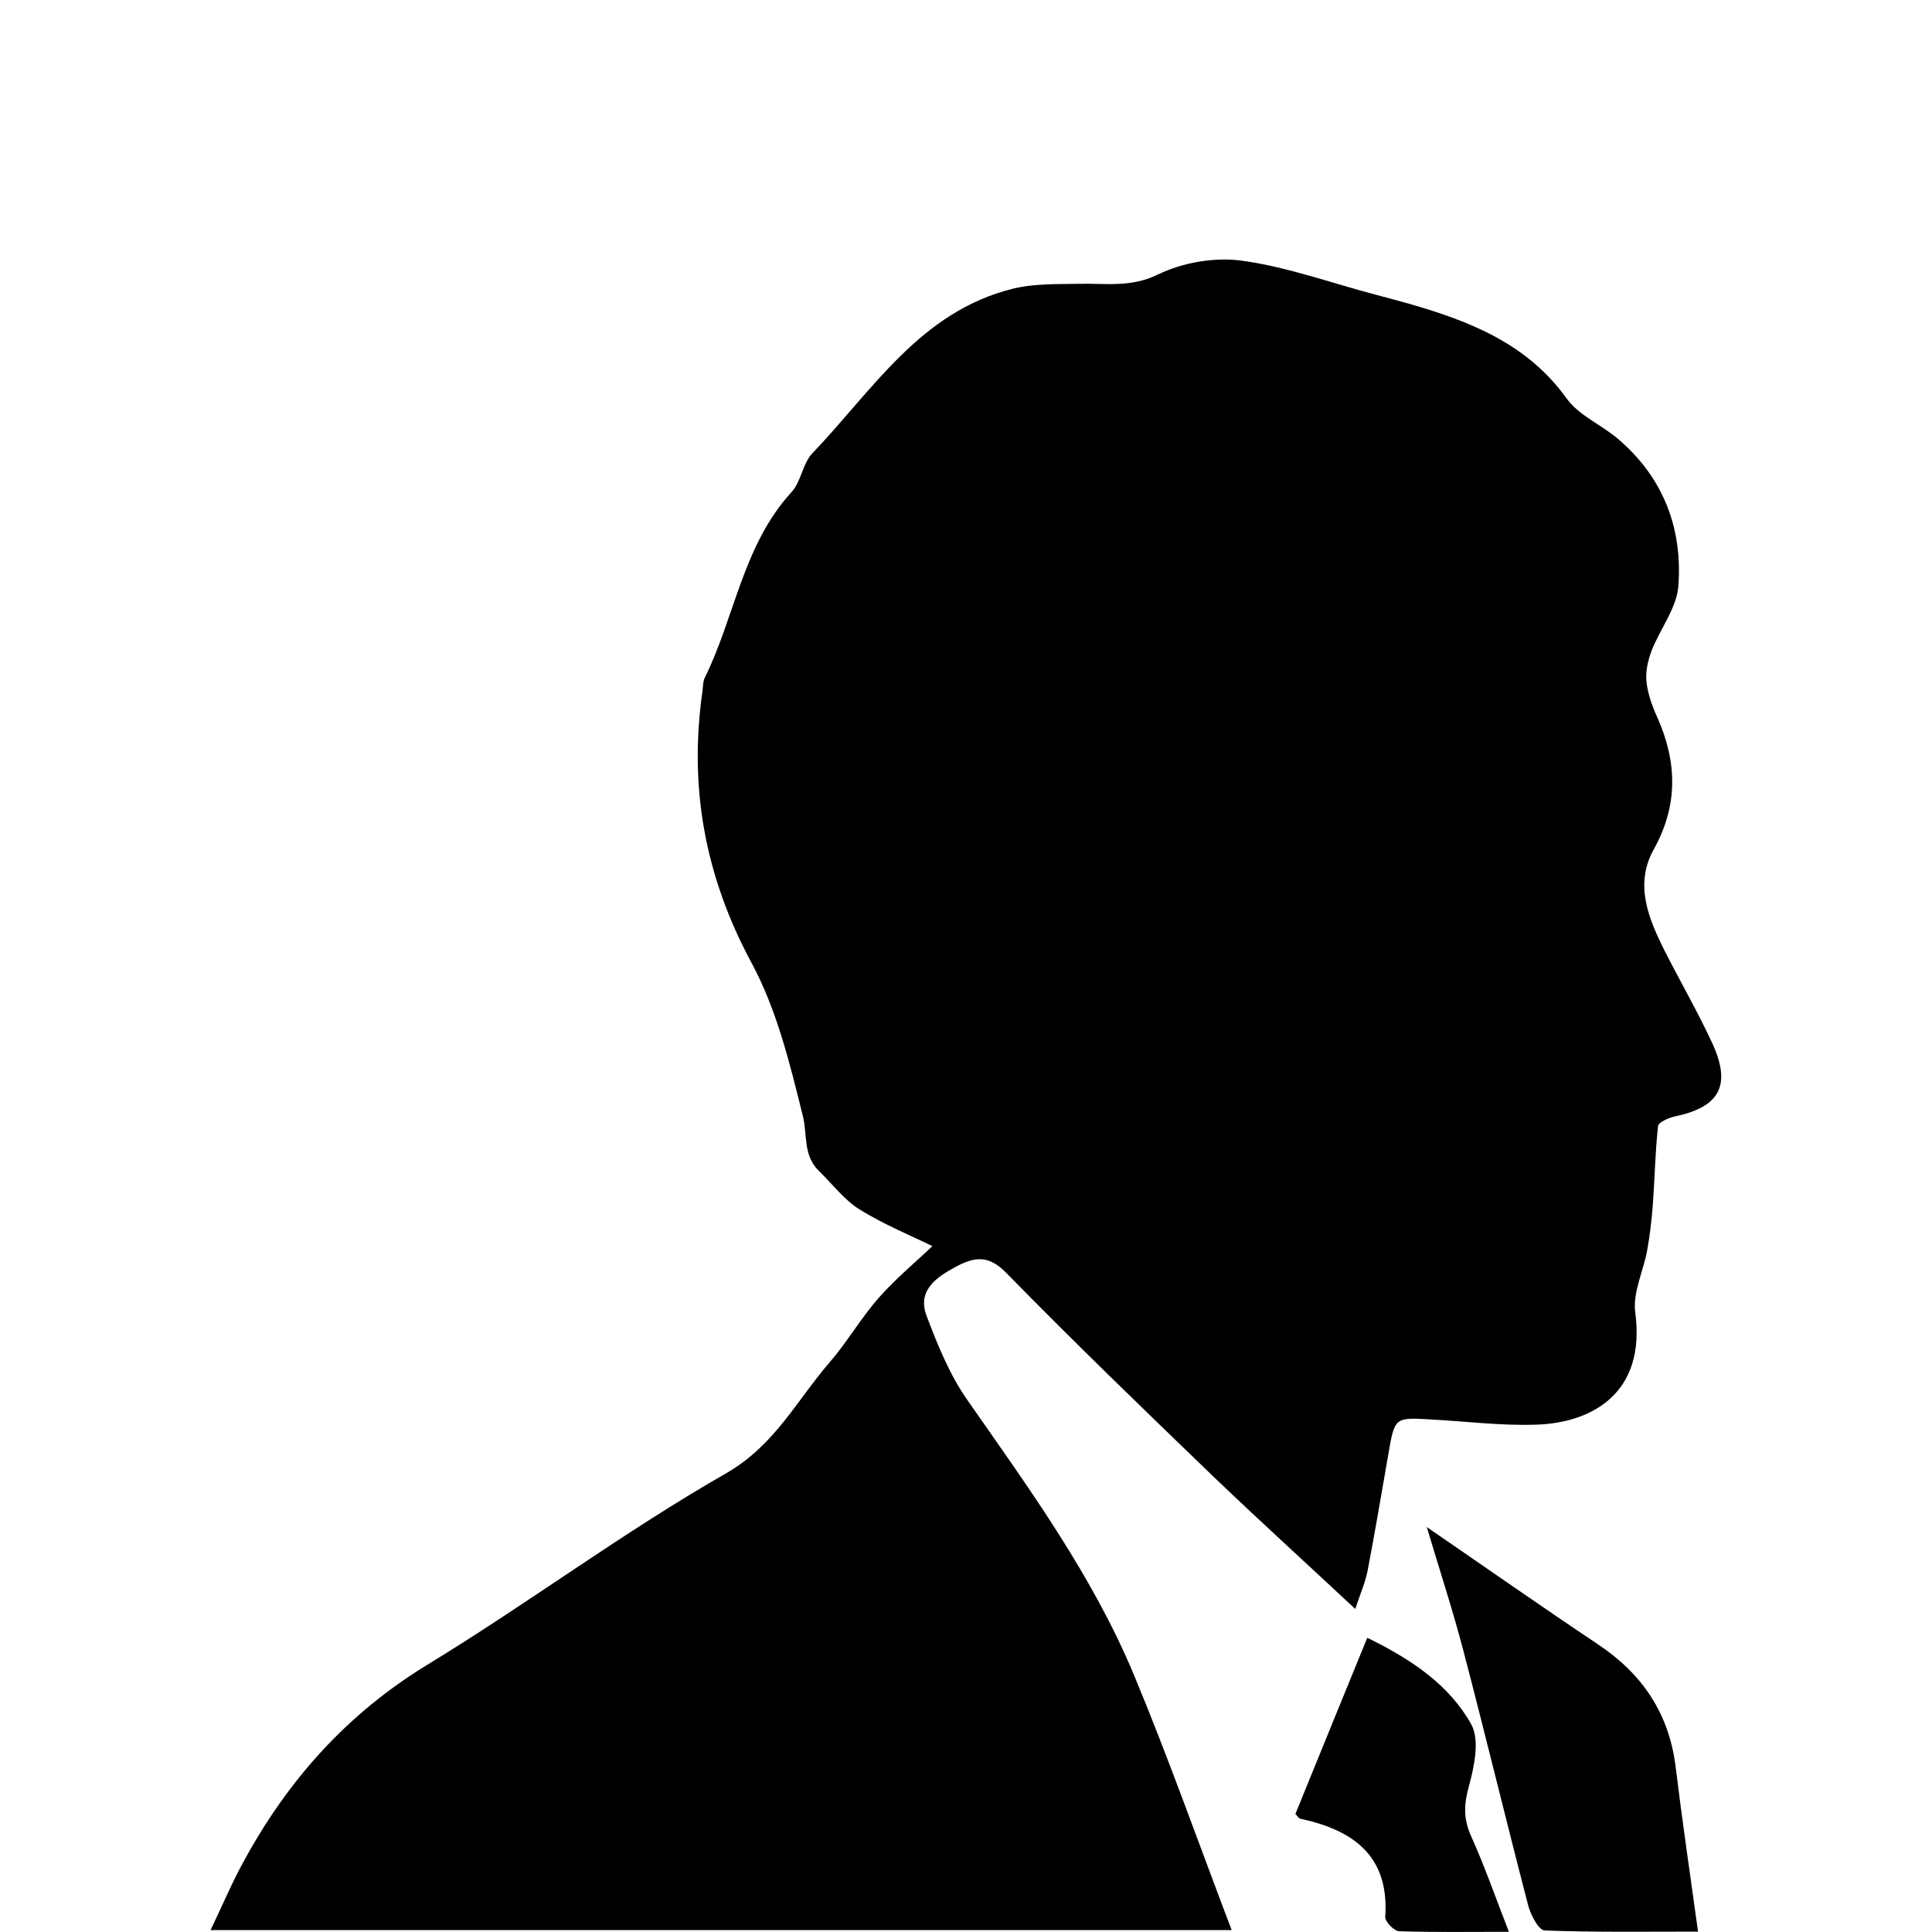 <?xml version="1.0" encoding="UTF-8"?><svg id="_レイヤー_1" xmlns="http://www.w3.org/2000/svg" viewBox="0 0 100 100"><path d="M70.15,83.28c-2.54-2.37-4.95-4.56-7.3-6.81-3.63-3.5-7.26-7-10.78-10.6-.93-.95-1.67-.8-2.62-.29-1.02,.55-1.98,1.23-1.49,2.53,.57,1.51,1.2,3.06,2.12,4.37,3.17,4.54,6.44,9.03,8.59,14.16,1.79,4.29,3.34,8.69,5.08,13.26H10.9c.6-1.25,1.09-2.42,1.7-3.53,2.29-4.22,5.35-7.66,9.53-10.21,5.22-3.18,10.15-6.87,15.45-9.9,2.51-1.44,3.64-3.75,5.34-5.72,.92-1.06,1.63-2.3,2.55-3.35,.9-1.02,1.95-1.89,2.79-2.69-1.09-.54-2.5-1.11-3.77-1.9-.8-.5-1.41-1.32-2.1-1.99-.84-.81-.59-1.89-.84-2.87-.67-2.7-1.35-5.5-2.66-7.92-2.41-4.48-3.24-9.09-2.53-14.05,.03-.22,.02-.47,.11-.67,1.57-3.17,1.98-6.88,4.5-9.63,.5-.54,.57-1.48,1.08-2.01,3.12-3.26,5.59-7.34,10.39-8.52,1.11-.27,2.31-.23,3.46-.25,1.36-.03,2.64,.2,4.03-.48,1.27-.62,2.93-.91,4.33-.72,2.35,.32,4.62,1.15,6.93,1.76,.57,.15,1.14,.3,1.7,.46,3.18,.91,6.16,2.07,8.21,4.93,.63,.87,1.8,1.35,2.65,2.08,2.35,2,3.35,4.64,3.12,7.63-.09,1.13-.94,2.2-1.38,3.32-.19,.5-.32,1.07-.27,1.59,.06,.62,.28,1.25,.54,1.82,1.05,2.34,1.12,4.58-.17,6.9-.99,1.78-.28,3.53,.55,5.19,.82,1.62,1.73,3.19,2.49,4.83,1,2.19,.38,3.3-1.95,3.79-.32,.07-.84,.3-.86,.5-.15,1.35-.17,2.72-.27,4.07-.06,.78-.15,1.57-.29,2.34-.19,1.08-.76,2.2-.62,3.23,.57,4.24-2.32,5.73-5.14,5.81-1.81,.06-3.62-.17-5.44-.27-1.88-.11-1.87-.11-2.2,1.8-.35,2.01-.69,4.02-1.07,6.02-.12,.6-.37,1.18-.64,1.98Z"/><path d="M73.85,79.04c3.09,2.12,5.97,4.14,8.89,6.09,2.28,1.53,3.65,3.57,3.99,6.32,.34,2.78,.75,5.56,1.16,8.53-2.72,0-5.33,.04-7.94-.06-.31-.01-.72-.8-.85-1.29-1.15-4.42-2.22-8.86-3.38-13.28-.56-2.13-1.25-4.22-1.87-6.31Z"/><path d="M78.1,99.99c-2.07,0-3.87,.03-5.67-.03-.26,0-.74-.49-.73-.73,.22-3.19-1.67-4.51-4.42-5.1-.04,0-.06-.06-.23-.24,1.2-2.95,2.43-5.97,3.72-9.12,2.31,1.13,4.25,2.45,5.38,4.48,.45,.81,.16,2.18-.12,3.2-.26,.94-.29,1.69,.11,2.58,.7,1.55,1.26,3.16,1.96,4.96Z"/></svg>